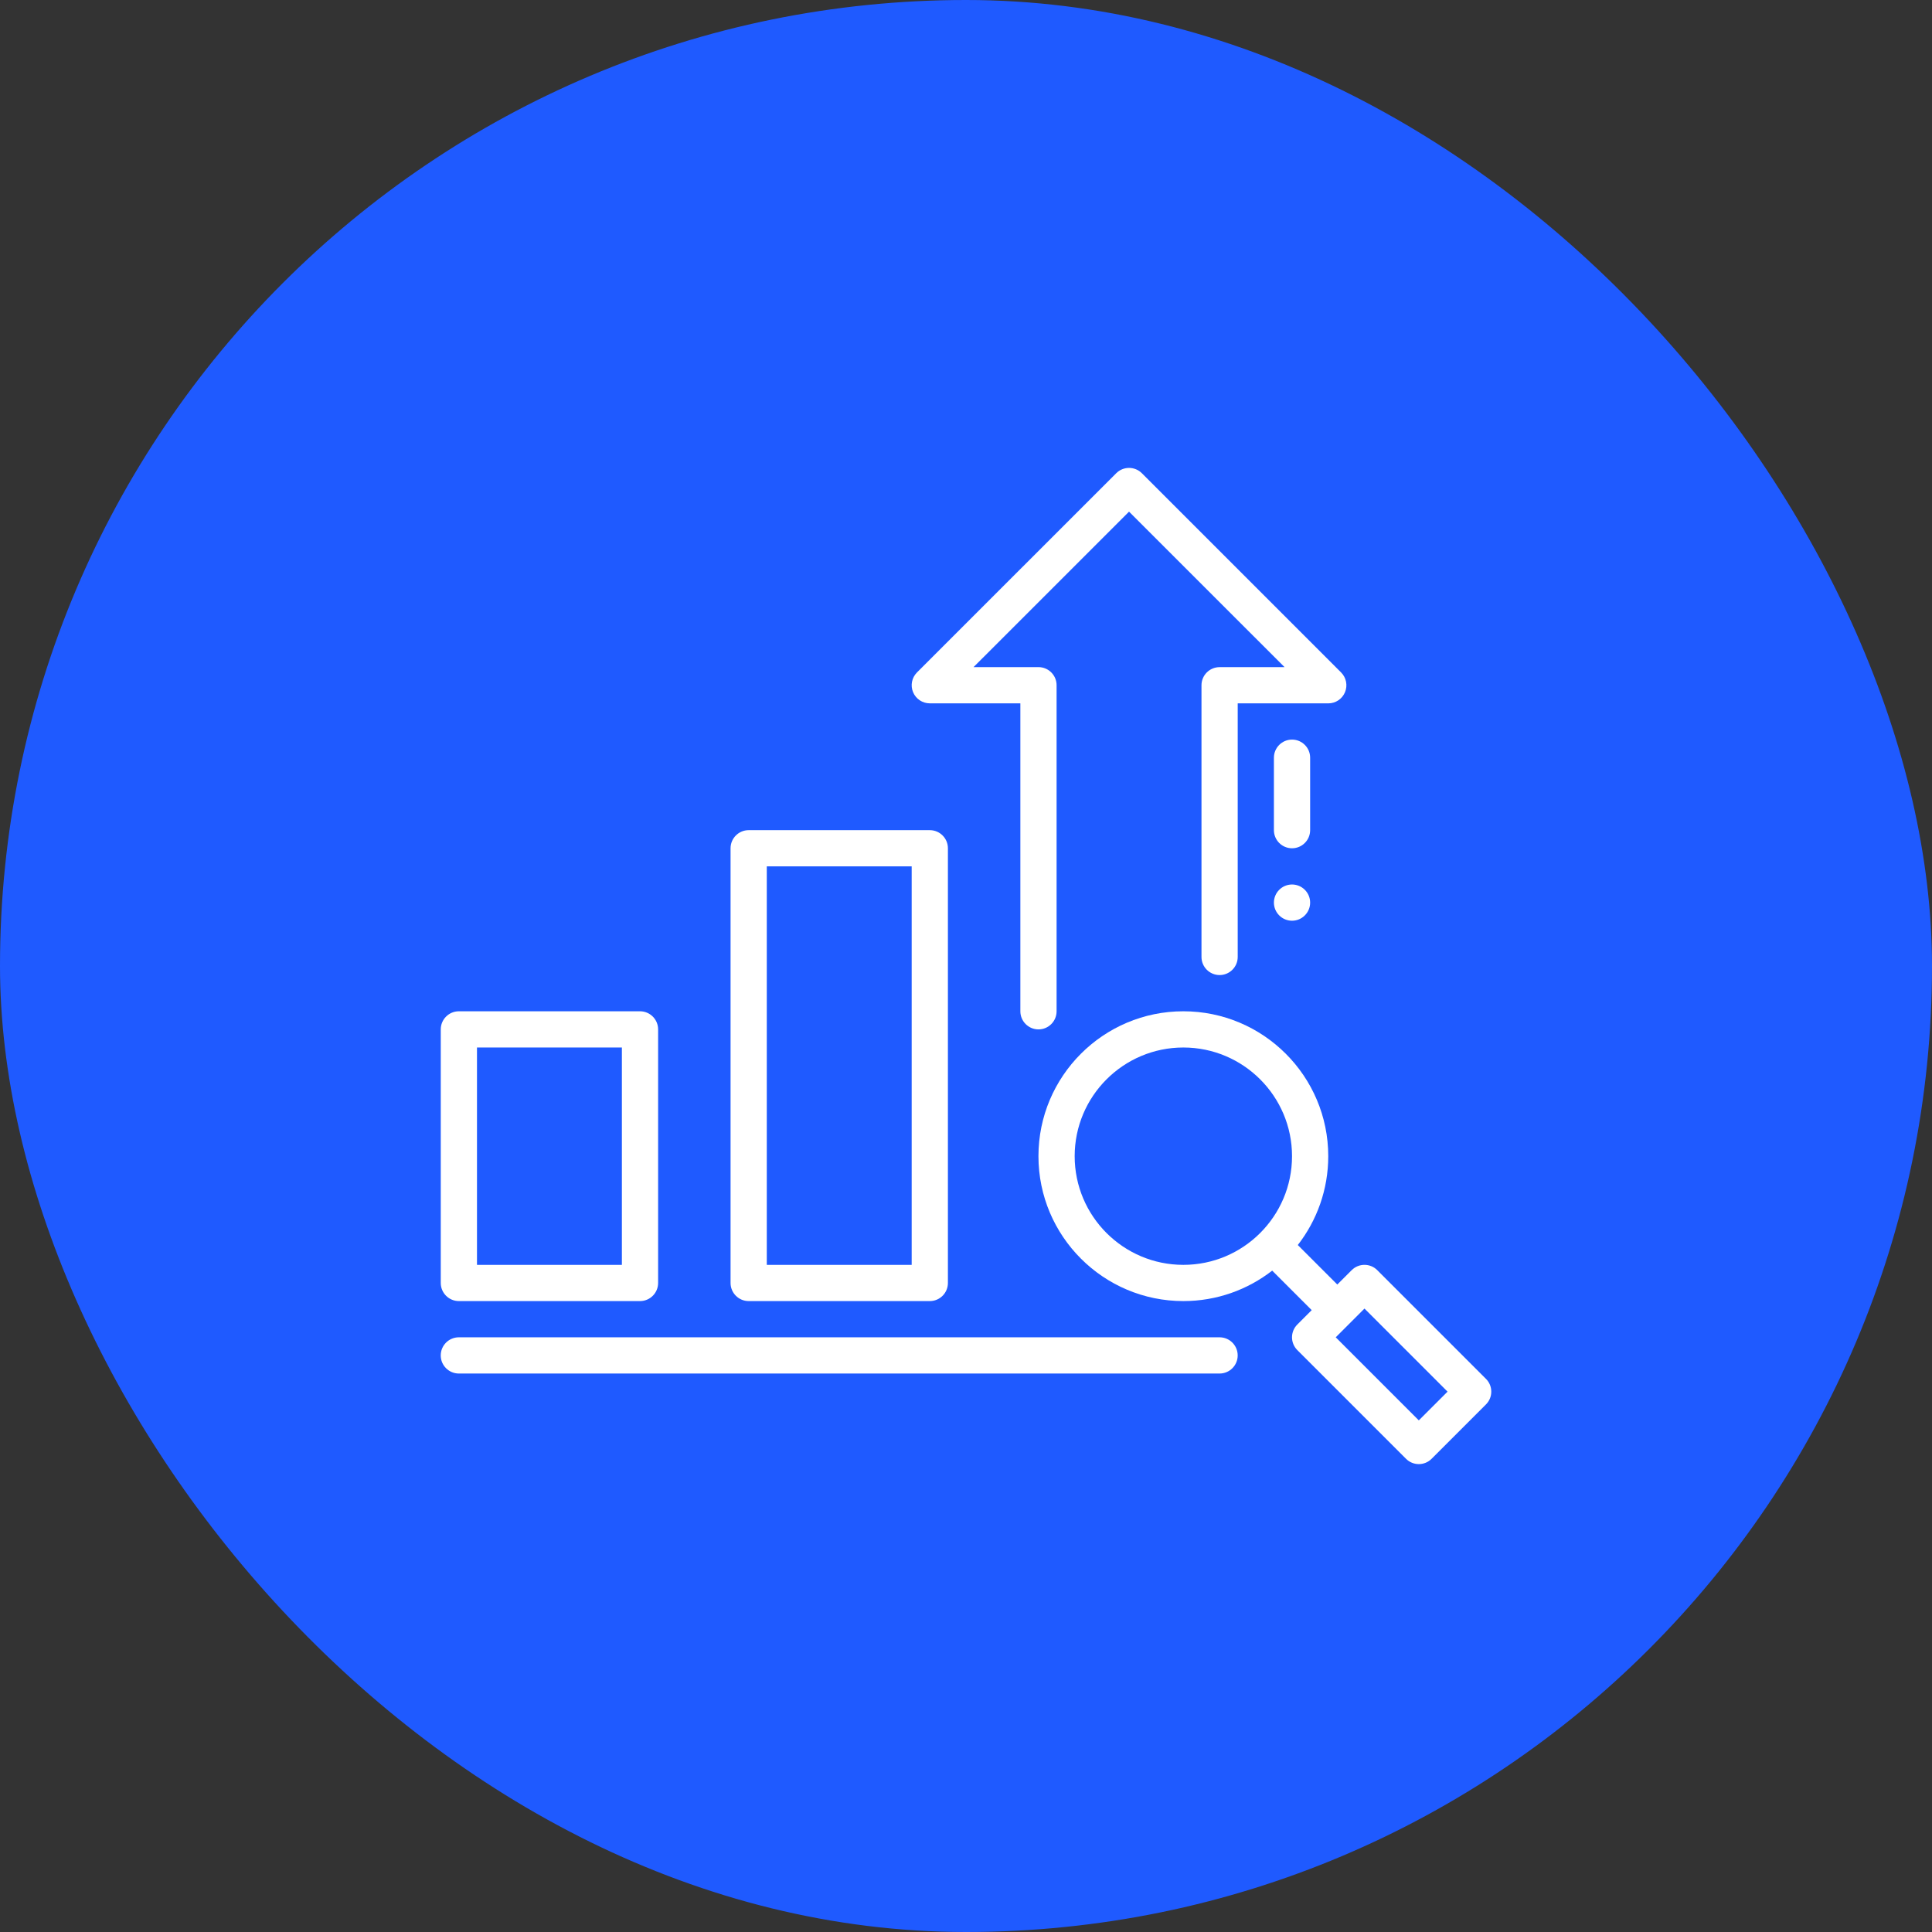 <svg width="80" height="80" viewBox="0 0 80 80" fill="none" xmlns="http://www.w3.org/2000/svg">
<rect x="0" y="0" width="80" height="80" fill="#333333" stroke="none"/>
<rect width="80" height="80" rx="40" fill="#1F5AFF"/>
<path fill-rule="evenodd" clip-rule="evenodd" d="M26.501 41.875C26.915 41.875 27.251 42.211 27.251 42.625V53.125C27.251 53.539 26.915 53.875 26.501 53.875H19.001C18.587 53.875 18.251 53.539 18.251 53.125V42.625C18.251 42.211 18.587 41.875 19.001 41.875H26.501ZM19.751 52.375V43.375H25.751V52.375H19.751Z" fill="white"/>
<path fill-rule="evenodd" clip-rule="evenodd" d="M38.501 34.375C38.915 34.375 39.251 34.711 39.251 35.125V53.125C39.251 53.539 38.915 53.875 38.501 53.875H31.001C30.587 53.875 30.251 53.539 30.251 53.125V35.125C30.251 34.711 30.587 34.375 31.001 34.375H38.501ZM31.751 52.375V35.875H37.751V52.375H31.751Z" fill="white"/>
<path d="M19 56.875H50.5C50.914 56.875 51.25 56.539 51.25 56.125C51.25 55.711 50.914 55.375 50.5 55.375H19C18.586 55.375 18.25 55.711 18.25 56.125C18.25 56.539 18.586 56.875 19 56.875Z" fill="white"/>
<path d="M42.251 29.124H38.501C38.198 29.124 37.924 28.941 37.808 28.661C37.692 28.381 37.756 28.059 37.971 27.844L46.221 19.595C46.514 19.302 46.989 19.302 47.282 19.595L55.532 27.845C55.746 28.059 55.81 28.382 55.694 28.662C55.578 28.942 55.305 29.125 55.001 29.125H51.251V39.625C51.251 40.039 50.915 40.375 50.501 40.375C50.087 40.375 49.751 40.039 49.751 39.625V28.375C49.751 27.961 50.087 27.625 50.501 27.625H53.191L46.751 21.186L40.312 27.624H43.001C43.415 27.624 43.751 27.96 43.751 28.374V41.875C43.751 42.289 43.415 42.625 43.001 42.625C42.587 42.625 42.251 42.289 42.251 41.875V29.124Z" fill="white"/>
<path fill-rule="evenodd" clip-rule="evenodd" d="M49 53.875C50.385 53.875 51.662 53.404 52.679 52.614L54.315 54.25L53.72 54.845C53.426 55.137 53.426 55.613 53.72 55.905L58.22 60.405C58.512 60.699 58.988 60.699 59.28 60.405L61.53 58.155C61.824 57.863 61.824 57.387 61.53 57.095L57.03 52.595C56.738 52.301 56.262 52.301 55.97 52.595L55.375 53.19L53.739 51.554C54.529 50.537 55 49.26 55 47.875C55 44.564 52.311 41.875 49 41.875C45.689 41.875 43 44.564 43 47.875C43 51.186 45.689 53.875 49 53.875ZM59.94 57.625L58.75 58.815L55.31 55.375L56.5 54.185L59.94 57.625ZM53.5 47.875C53.5 45.392 51.483 43.375 49 43.375C46.517 43.375 44.5 45.392 44.5 47.875C44.5 50.358 46.517 52.375 49 52.375C51.483 52.375 53.5 50.358 53.5 47.875Z" fill="white"/>
<path d="M53.5 38.125C53.699 38.125 53.89 38.046 54.03 37.905C54.171 37.765 54.25 37.574 54.25 37.375C54.25 37.176 54.171 36.985 54.03 36.845C53.89 36.704 53.699 36.625 53.5 36.625C53.301 36.625 53.11 36.704 52.97 36.845C52.829 36.985 52.75 37.176 52.75 37.375C52.75 37.574 52.829 37.765 52.97 37.905C53.11 38.046 53.301 38.125 53.5 38.125Z" fill="white"/>
<path d="M52.75 31.375V34.375C52.75 34.789 53.086 35.125 53.5 35.125C53.914 35.125 54.25 34.789 54.25 34.375V31.375C54.25 30.961 53.914 30.625 53.5 30.625C53.086 30.625 52.75 30.961 52.75 31.375Z" fill="white"/>
</svg>
